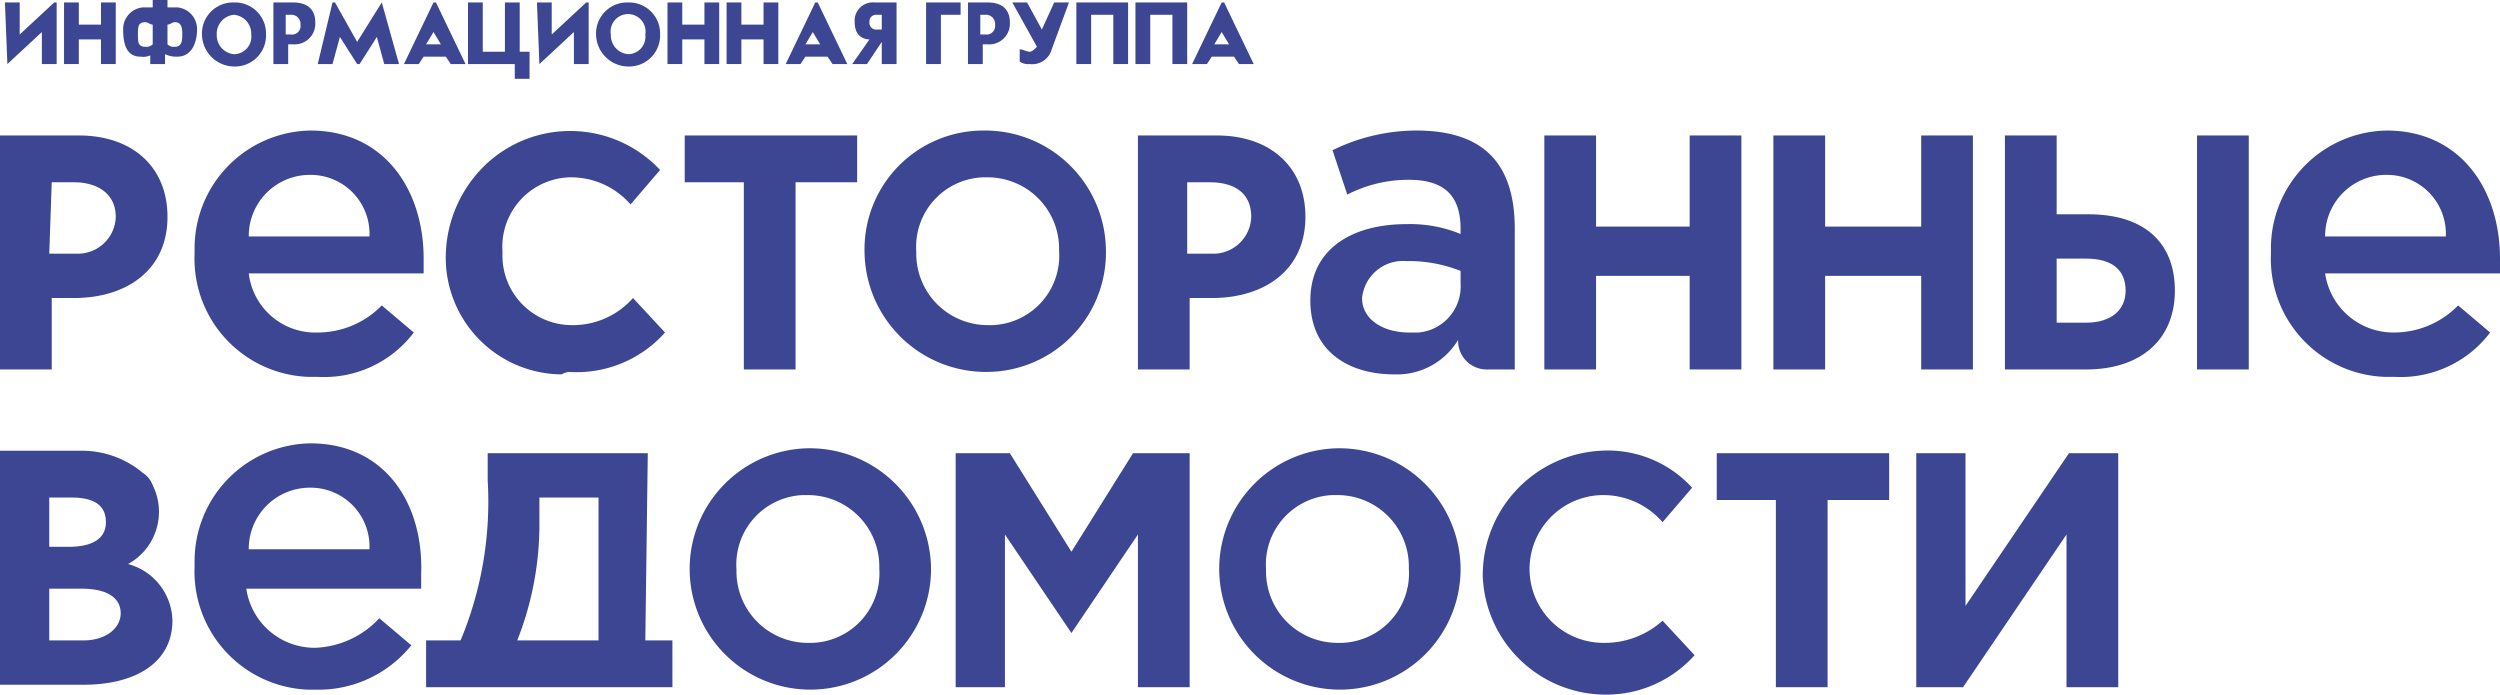 <?xml version="1.0" encoding="UTF-8"?> <svg xmlns="http://www.w3.org/2000/svg" viewBox="0 0 101.5 28.2"><defs><style>.cls-1{fill:#3c4692;}.cls-2{isolation:isolate;}</style></defs><g id="Слой_2" data-name="Слой 2"><g id="Слой_1-2" data-name="Слой 1"><polygon class="cls-1" points="79.8 24.6 79.8 18.4 77.8 18.4 77.8 27.9 79.7 27.9 83.9 21.7 83.9 27.9 86 27.9 86 18.4 84 18.4 79.8 24.6"></polygon><polygon class="cls-1" points="69.7 20.3 72.1 20.3 72.1 27.9 74.2 27.9 74.2 20.3 76.7 20.3 76.7 18.4 69.7 18.4 69.7 20.3"></polygon><path class="cls-1" d="M65.1,26.1a3,3,0,1,1,0-6,3.19,3.19,0,0,1,2.4,1.1l1.2-1.4A4.63,4.63,0,0,0,65,18.3a5.06,5.06,0,0,0-4.8,5.1,5,5,0,0,0,5.1,4.8,4.79,4.79,0,0,0,3.5-1.6l-1.3-1.4A3.5,3.5,0,0,1,65.1,26.1Z"></path><polygon class="cls-1" points="43.5 22.4 41 18.4 38.8 18.4 38.8 27.9 40.8 27.9 40.8 21.7 43.5 25.7 43.5 25.7 46.2 21.7 46.2 27.9 48.3 27.9 48.3 18.4 46 18.4 43.5 22.4"></polygon><rect class="cls-1" x="89.2" y="5.5" width="2.1" height="9.5"></rect><polygon class="cls-1" points="74.1 11.2 78 11.2 78 15 80.1 15 80.1 5.5 78 5.5 78 9.2 74.1 9.2 74.1 5.5 72 5.5 72 15 74.1 15 74.1 11.2"></polygon><polygon class="cls-1" points="64.8 11.2 68.6 11.2 68.6 15 70.7 15 70.7 5.5 68.6 5.5 68.6 9.2 64.8 9.2 64.8 5.5 62.7 5.5 62.7 15 64.8 15 64.8 11.2"></polygon><polygon class="cls-1" points="30.2 15 32.3 15 32.3 7.4 34.8 7.4 34.8 5.5 27.8 5.5 27.8 7.4 30.2 7.4 30.2 15"></polygon><path class="cls-1" d="M23.1,15.1A4.8,4.8,0,0,0,27,13.5l-1.3-1.4a3.25,3.25,0,0,1-2.5,1.1,2.82,2.82,0,0,1-2.8-2.9v-.1a2.82,2.82,0,0,1,2.7-3h.1a3.19,3.19,0,0,1,2.4,1.1l1.2-1.4a5,5,0,0,0-7.1-.2,5.24,5.24,0,0,0-1.6,3.6,4.74,4.74,0,0,0,4.7,4.9A.77.77,0,0,1,23.1,15.1Z"></path><path class="cls-1" d="M12.6,5.3a4.78,4.78,0,0,0-4.7,4.8v.2a4.8,4.8,0,0,0,4.6,5h.4a4.56,4.56,0,0,0,3.9-1.8l-1.3-1.1a3.63,3.63,0,0,1-2.6,1.1,2.72,2.72,0,0,1-2.8-2.4h7.1v-.6C17.2,7.7,15.6,5.3,12.6,5.3ZM10.1,9.6a2.48,2.48,0,0,1,2.5-2.5A2.39,2.39,0,0,1,15,9.6Z"></path><path class="cls-1" d="M12.6,18a4.78,4.78,0,0,0-4.7,4.8V23a4.8,4.8,0,0,0,4.6,5h.3a4.84,4.84,0,0,0,3.9-1.8l-1.3-1.1a3.73,3.73,0,0,1-2.6,1.2A2.8,2.8,0,0,1,10,23.9h7.1v-.6C17.2,20.4,15.6,18,12.6,18Zm-2.5,4.3a2.48,2.48,0,0,1,2.5-2.5A2.39,2.39,0,0,1,15,22.3Z"></path><path class="cls-1" d="M101.5,10.5c0-2.8-1.6-5.2-4.6-5.2a4.78,4.78,0,0,0-4.7,4.8v.2a4.8,4.8,0,0,0,4.6,5h.4a4.56,4.56,0,0,0,3.9-1.8l-1.3-1.1a3.63,3.63,0,0,1-2.6,1.1,2.8,2.8,0,0,1-2.8-2.4h7.1Zm-7.1-.9a2.48,2.48,0,0,1,2.5-2.5,2.39,2.39,0,0,1,2.4,2.5Z"></path><path class="cls-1" d="M84.8,8.7H83.5V5.5H81.4V15h3.3c2.2,0,3.6-1.2,3.6-3.2S87,8.7,84.8,8.7Zm-.1,4.4H83.5V10.5h1.2c1.1,0,1.6.5,1.6,1.3S85.7,13.1,84.7,13.1Z"></path><path class="cls-1" d="M53,8.8c0-2-1.4-3.3-3.6-3.3H46.2V15h2.1V12.1h.9C51.3,12.1,53,11,53,8.8Zm-3.8,1.5h-1V7.4h.9c1.1,0,1.7.5,1.7,1.4a1.54,1.54,0,0,1-1.5,1.5Z"></path><path class="cls-1" d="M40.1,15.1a4.85,4.85,0,0,0,4.8-5,4.91,4.91,0,0,0-5-4.8,4.82,4.82,0,0,0-4.8,4.9,4.93,4.93,0,0,0,5,4.9Zm0-7.9A2.9,2.9,0,0,1,43,10.1v.1a2.82,2.82,0,0,1-2.7,3h-.2a2.9,2.9,0,0,1-2.9-2.9v-.1a2.82,2.82,0,0,1,2.7-3Z"></path><path class="cls-1" d="M2.1,12.1H3c2.1,0,3.8-1.1,3.8-3.3,0-2-1.4-3.3-3.6-3.3H0V15H2.1Zm0-4.7H3c1,0,1.7.5,1.7,1.4a1.54,1.54,0,0,1-1.5,1.5H2Z"></path><path class="cls-1" d="M54.3,18.2a4.9,4.9,0,1,0,5,4.9,4.93,4.93,0,0,0-5-4.9Zm0,7.9a2.9,2.9,0,0,1-2.9-2.9v-.1a2.82,2.82,0,0,1,2.7-3h.2A2.9,2.9,0,0,1,57.2,23v.1a2.82,2.82,0,0,1-2.7,3Z"></path><path class="cls-1" d="M32.8,18.2a4.9,4.9,0,1,0,5,4.9,4.93,4.93,0,0,0-5-4.9Zm0,7.9a2.9,2.9,0,0,1-2.9-2.9v-.1a2.82,2.82,0,0,1,2.7-3h.2A2.9,2.9,0,0,1,35.7,23v.1a2.82,2.82,0,0,1-2.7,3Z"></path><path class="cls-1" d="M5.2,22.9a2.42,2.42,0,0,0,1-3.2,1,1,0,0,0-.4-.5,3.84,3.84,0,0,0-2.5-.9H0v9.5H3.4c2.1,0,3.6-.9,3.6-2.6A2.43,2.43,0,0,0,5.2,22.9ZM2,20.2h.9c.9,0,1.4.3,1.4,1s-.6,1-1.5,1H2v-2ZM3.4,26H2V23.9H3.3c1.1,0,1.6.4,1.6,1S4.3,26,3.4,26Z"></path><path class="cls-1" d="M26.3,18.4H19.8v1.1A14.64,14.64,0,0,1,18.7,26H17.3v1.9h10V26H26.2ZM24.2,26H21a12.8,12.8,0,0,0,.9-4.8v-1h2.4V26Z"></path><path class="cls-1" d="M61.5,15V9.3c0-2.6-1.2-4-4-4a7.73,7.73,0,0,0-3.4.8l.6,1.8a5.42,5.42,0,0,1,2.5-.6c1.5,0,2.1.7,2.1,2v.2a5.38,5.38,0,0,0-2.2-.4c-2.2,0-3.9,1-3.9,3.1s1.6,3,3.4,3a2.9,2.9,0,0,0,2.6-1.4A1.16,1.16,0,0,0,60.4,15Zm-2.2-3.5a1.88,1.88,0,0,1-1.7,2h-.4c-1,0-1.9-.5-1.9-1.4a1.67,1.67,0,0,1,1.8-1.5,5.7,5.7,0,0,1,2.2.4v.5Z"></path><g class="cls-2"><path class="cls-1" d="M.3,2.6h0L.2.1H.8V1.4L2.2.1h.1V2.6H1.7V1.3Z"></path><path class="cls-1" d="M3.2,2.6H2.6V.1h.6V1h.9V.1h.6V2.6H4.1v-1H3.2Z"></path><path class="cls-1" d="M6.2,2.2a.75.75,0,0,1-.5.1c-.5,0-.7-.4-.7-1.1A.88.88,0,0,1,5.8.3h.4V0h.6V.3h.4a.88.88,0,0,1,.8.9c0,.5-.2,1.1-.8,1.1a1.09,1.09,0,0,1-.5-.1v.4H6.1V2.2ZM6.2,1C6.1,1,6,.9,5.9.9c-.3,0-.3.2-.3.5s0,.5.3.5a.37.37,0,0,0,.3-.1Zm.6.8a.37.37,0,0,0,.3.1c.3,0,.3-.3.3-.5s0-.5-.3-.5c-.1,0-.2.1-.3.1Z"></path><path class="cls-1" d="M9.5.1a1.26,1.26,0,0,1,1.3,1.3A1.26,1.26,0,0,1,9.5,2.7,1.32,1.32,0,0,1,8.2,1.4,1.26,1.26,0,0,1,9.5.1Zm0,2.1a.71.71,0,0,0,.7-.8A.77.77,0,0,0,9.5.6a.77.77,0,0,0-.7.8A.77.77,0,0,0,9.5,2.2Z"></path><path class="cls-1" d="M11.7,2.6h-.6V.1h.8c.7,0,.9.4.9.8a.84.84,0,0,1-.9.9h-.2Zm.1-1.2a.35.35,0,0,0,.4-.4.37.37,0,0,0-.4-.4h-.2v.8Z"></path><path class="cls-1" d="M15.5.1h0l.7,2.5h-.6l-.3-1.1-.7,1.1h-.1l-.7-1.1-.3,1.1h-.6L13.5.1h.1l.9,1.6Z"></path><path class="cls-1" d="M17,2.6h-.6L17.6.1h.1l1.2,2.5h-.6l-.2-.3h-.9Zm.9-.8-.3-.5-.3.5Z"></path><path class="cls-1" d="M20.5.1h.6v2h.4V3.2h-.6V2.6H19V.1h.6v2h.9Z"></path><path class="cls-1" d="M21.9,2.6h0L21.8.1h.6V1.4L23.8.1h.1V2.6h-.6V1.3Z"></path><path class="cls-1" d="M25.5.1a1.26,1.26,0,0,1,1.3,1.3,1.26,1.26,0,0,1-1.3,1.3,1.32,1.32,0,0,1-1.3-1.3A1.26,1.26,0,0,1,25.5.1Zm0,2.1a.71.71,0,0,0,.7-.8.71.71,0,1,0-1.4,0A.77.77,0,0,0,25.5,2.2Z"></path><path class="cls-1" d="M27.7,2.6h-.6V.1h.6V1h.9V.1h.6V2.6h-.6v-1h-.9Z"></path><path class="cls-1" d="M30.1,2.6h-.6V.1h.6V1H31V.1h.6V2.6H31v-1h-.9Z"></path><path class="cls-1" d="M32.5,2.6h-.6L33.1.1h.1l1.2,2.5h-.6l-.2-.3h-.9Zm.8-.8L33,1.3l-.3.5Z"></path><path class="cls-1" d="M35.2,2.6h-.6l.7-1c-.2,0-.6-.1-.6-.7a.74.74,0,0,1,.8-.8h.9V2.6h-.6V1.7Zm.4-2a.27.27,0,0,0-.3.3.27.27,0,0,0,.3.3h.2V.6Z"></path><path class="cls-1" d="M38.2.6v2h-.6V.1H39V.6Z"></path><path class="cls-1" d="M39.9,2.6h-.6V.1h.8c.7,0,.9.4.9.8a.84.84,0,0,1-.9.9h-.2ZM40,1.4a.35.35,0,0,0,.4-.4A.37.37,0,0,0,40,.6h-.2v.8Z"></path><path class="cls-1" d="M42.8.1h.6L42.7,2a.82.82,0,0,1-.9.6.6.6,0,0,1-.4-.1V2c.1,0,.3.1.4.1s.2-.1.3-.2L41.1.1h.6l.6,1.1Z"></path><path class="cls-1" d="M44.3,2.6h-.6V.1h2.1V2.6h-.6V.6h-.9Z"></path><path class="cls-1" d="M46.7,2.6h-.6V.1h2.1V2.6h-.6V.6h-.9Z"></path><path class="cls-1" d="M49,2.6h-.6L49.6.1h.1l1.2,2.5h-.6l-.2-.3h-.9Zm.9-.8-.3-.5-.3.5Z"></path></g></g></g></svg> 